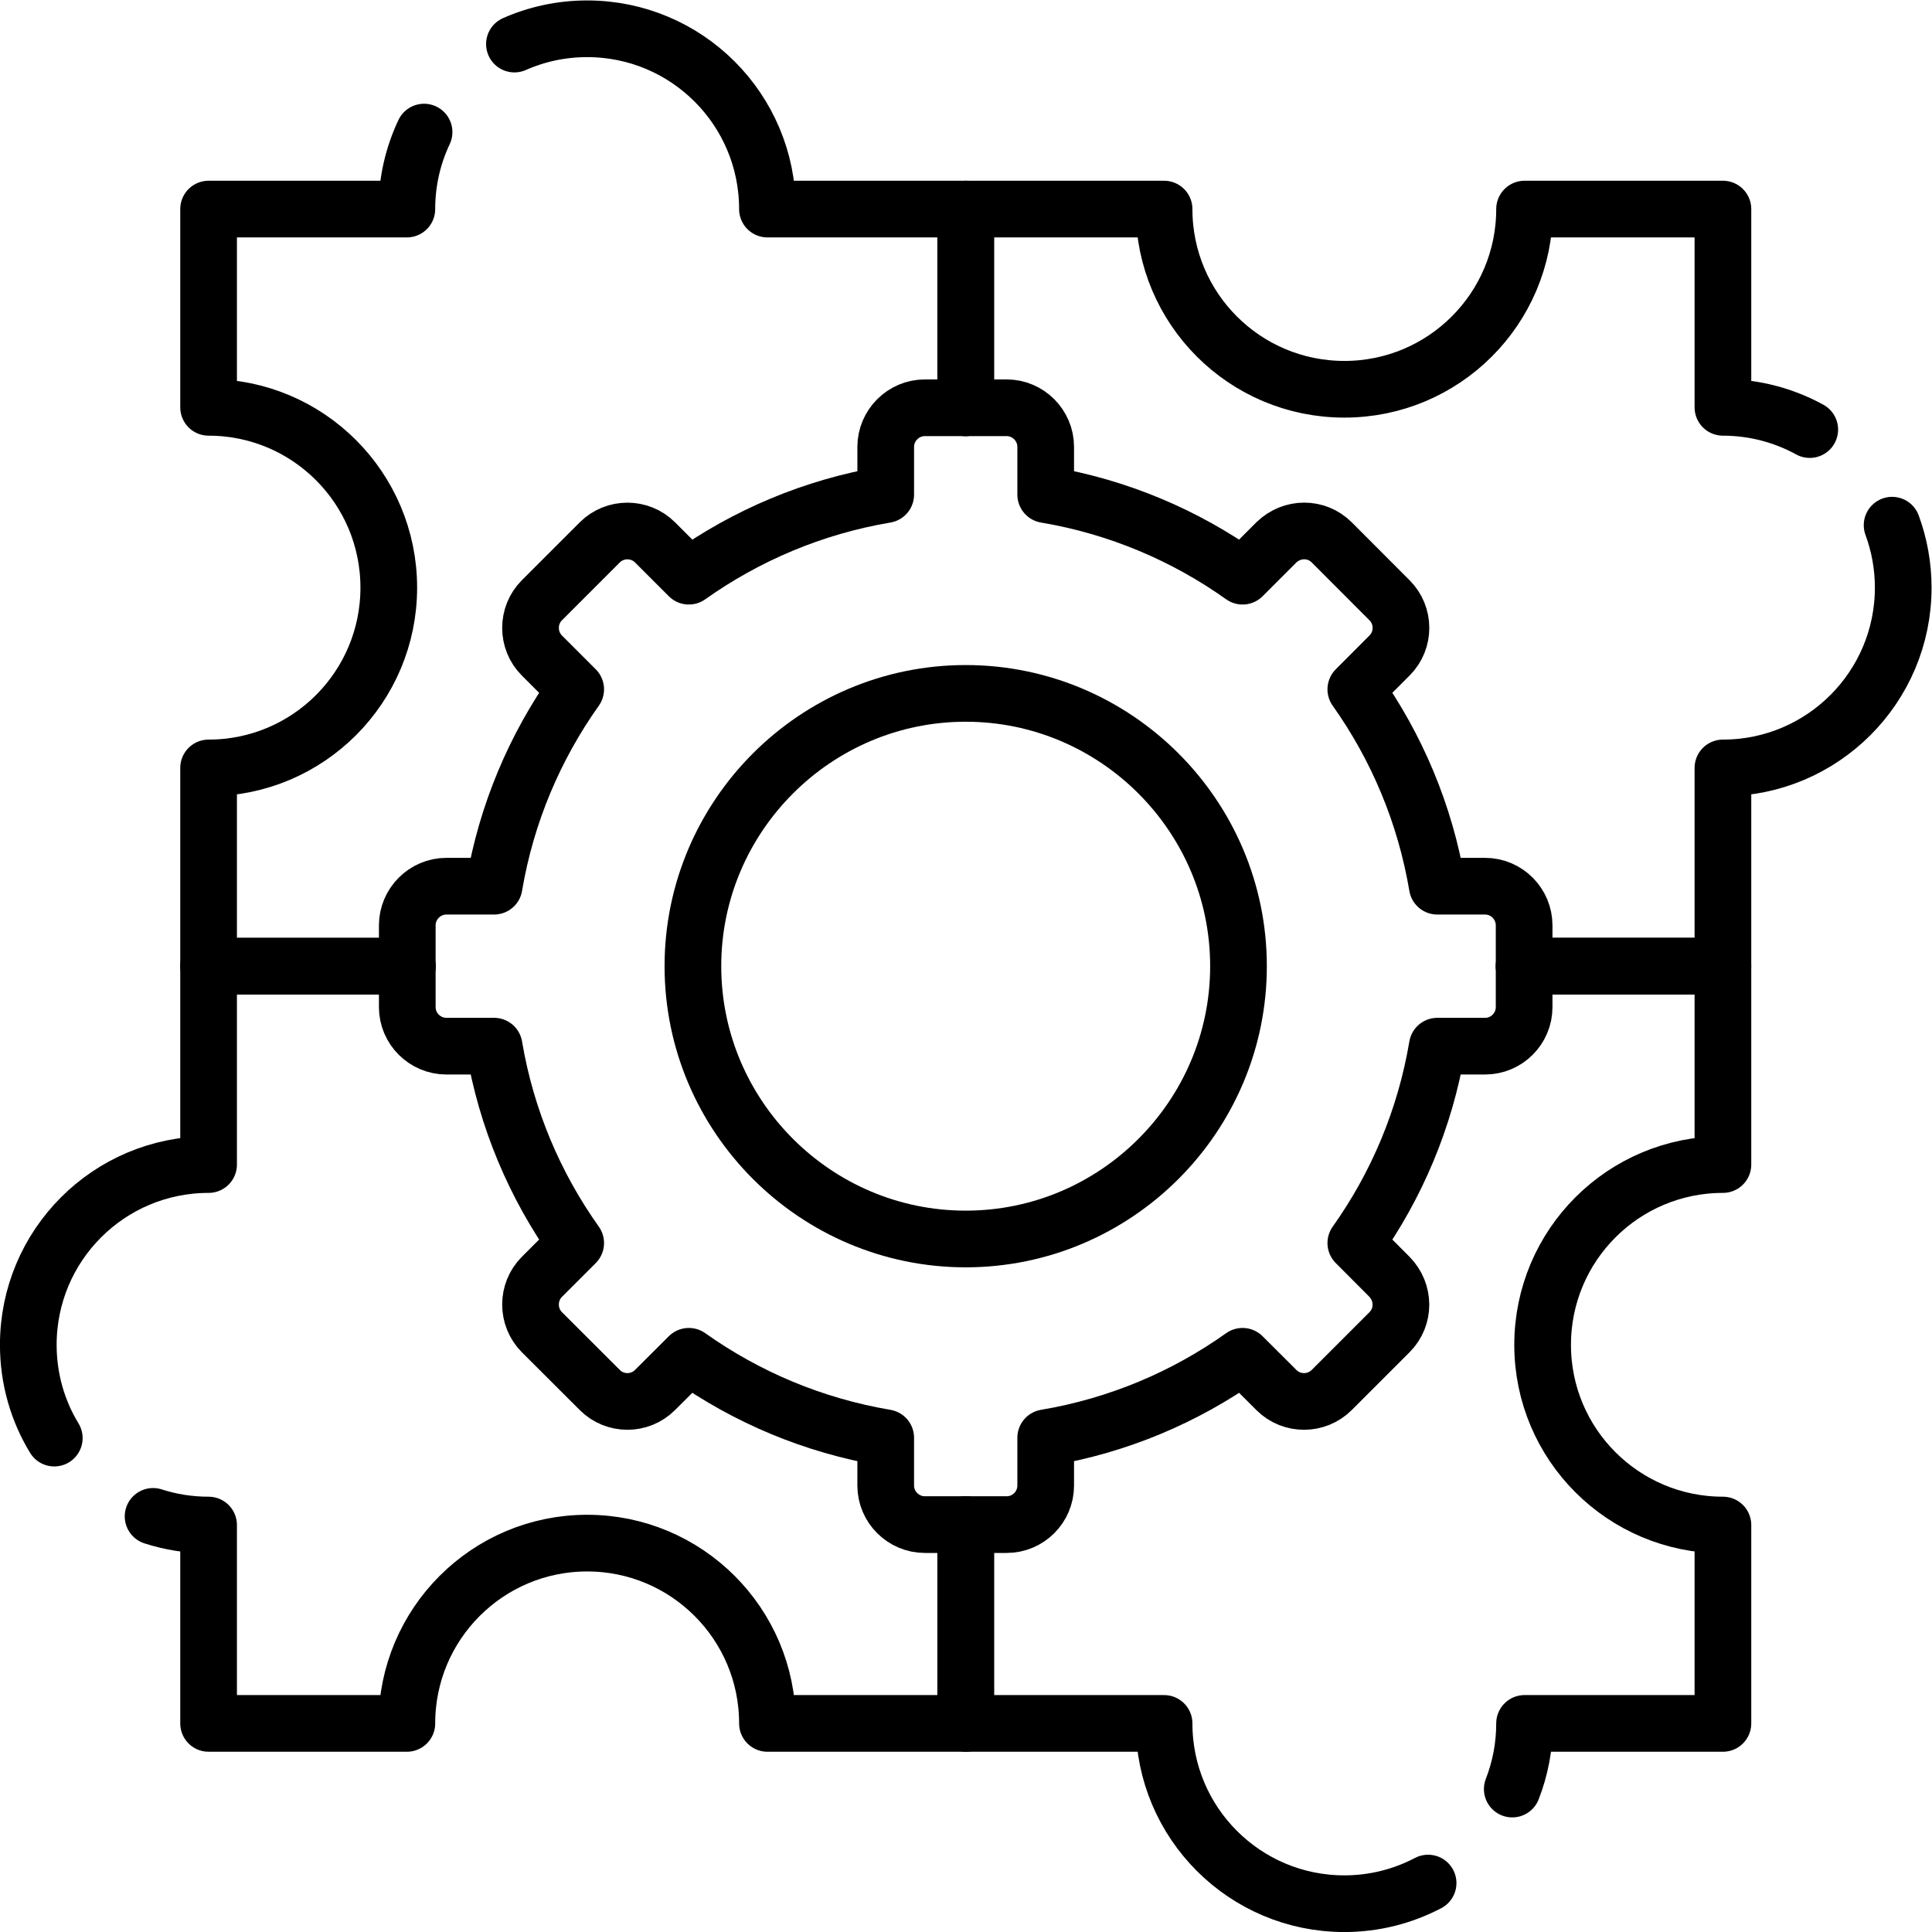 <?xml version="1.0" encoding="UTF-8" standalone="no"?>
<!-- Created with Inkscape (http://www.inkscape.org/) -->

<svg
   version="1.1"
   id="svg3543"
   xml:space="preserve"
   width="682.667"
   height="682.667"
   viewBox="0 0 682.667 682.667"
   xmlns="http://www.w3.org/2000/svg"
   xmlns:svg="http://www.w3.org/2000/svg"><defs
     id="defs3547"><clipPath
       clipPathUnits="userSpaceOnUse"
       id="clipPath3557"><path
         d="M 0,512 H 512 V 0 H 0 Z"
         id="path3555" /></clipPath></defs><g
     id="g3549"
     transform="matrix(1.333,0,0,-1.333,0,682.667)"><g
       id="g3551"><g
         id="g3553"
         clip-path="url(#clipPath3557)"><g
           id="g3559"
           transform="translate(136.363,500.446)"><path
             d="m 0,0 c 5.896,2.607 12.416,4.053 19.275,4.053 26.391,0 47.793,-21.373 47.793,-47.792 h 52.555 V -96.406 M -28.402,-244.432 H -81.07 v 52.555 c 26.39,0 47.763,21.4 47.763,47.791 0,26.391 -21.373,47.793 -47.763,47.793 v 52.554 h 52.554 c 0,7.313 1.645,14.23 4.563,20.409"
             style="fill:none;stroke:#000000;stroke-width:15.024;stroke-linecap:round;stroke-linejoin:round;stroke-miterlimit:10;stroke-dasharray:none;stroke-opacity:1"
             id="path3561" /></g><g
           id="g3563"
           transform="translate(378.557,12.972)"><path
             d="m 0,0 c -6.635,-3.486 -14.203,-5.471 -22.195,-5.471 -26.42,0 -47.793,21.403 -47.793,47.792 H -122.57 V 95.018 M 25.455,243.043 H 78.15 V 190.46 c -26.39,0 -47.793,-21.373 -47.793,-47.792 0,-26.391 21.403,-47.764 47.793,-47.764 V 42.321 H 25.568 c 0,-6.151 -1.162,-12.018 -3.259,-17.404"
             style="fill:none;stroke:#000000;stroke-width:15.024;stroke-linecap:round;stroke-linejoin:round;stroke-miterlimit:10;stroke-dasharray:none;stroke-opacity:1"
             id="path3565" /></g><g
           id="g3567"
           transform="translate(501.551,372.915)"><path
             d="m 0,0 c 1.9,-5.159 2.949,-10.743 2.949,-16.555 0,-26.39 -21.402,-47.791 -47.793,-47.791 V -116.9 H -97.539 M -245.564,31.125 v 52.667 h 52.582 c 0,-26.39 21.373,-47.764 47.793,-47.764 26.39,0 47.763,21.374 47.763,47.764 h 52.582 V 31.238 c 8.334,0 16.186,-2.154 23.018,-5.896"
             style="fill:none;stroke:#000000;stroke-width:15.024;stroke-linecap:round;stroke-linejoin:round;stroke-miterlimit:10;stroke-dasharray:none;stroke-opacity:1"
             id="path3569" /></g><g
           id="g3571"
           transform="translate(14.389,130.921)"><path
             d="m 0,0 c -4.393,7.229 -6.889,15.676 -6.889,24.719 0,26.419 21.373,47.792 47.793,47.792 v 52.583 H 93.572 M 241.598,-22.932 v -52.696 h -52.555 c 0,26.391 -21.402,47.792 -47.793,47.792 -26.391,0 -47.791,-21.401 -47.791,-47.792 H 40.904 v 52.583 c -5.131,0 -10.062,0.793 -14.713,2.296"
             style="fill:none;stroke:#000000;stroke-width:15.024;stroke-linecap:round;stroke-linejoin:round;stroke-miterlimit:10;stroke-dasharray:none;stroke-opacity:1"
             id="path3573" /></g><g
           id="g3575"
           transform="translate(353.016,368.352)"><path
             d="m 0,0 15.307,-15.335 c 4.025,-3.998 4.054,-10.545 0.086,-14.57 l -9.014,-9.043 c 10.828,-15.25 18.367,-32.995 21.6,-52.186 h 12.669 c 5.698,0 10.348,-4.678 10.348,-10.375 v -21.685 c 0,-5.698 -4.65,-10.346 -10.348,-10.346 H 27.979 c -3.233,-19.219 -10.772,-36.964 -21.6,-52.186 l 8.928,-8.958 c 3.998,-4.11 4.082,-10.601 0,-14.683 L 0,-224.674 c -4.025,-4.025 -10.572,-4.054 -14.598,-0.085 l -9.043,9.014 c -15.222,-10.828 -32.966,-18.368 -52.185,-21.6 v -12.671 c 0,-5.698 -4.649,-10.346 -10.348,-10.346 h -21.683 c -5.7,0 -10.375,4.648 -10.375,10.346 v 12.671 c -19.192,3.232 -36.936,10.772 -52.186,21.6 l -8.959,-8.929 c -4.025,-4.054 -10.629,-4.054 -14.654,0 l -15.336,15.307 c -4.026,4.054 -4.026,10.658 0,14.683 l 8.957,8.958 c -10.828,15.222 -18.397,32.967 -21.627,52.186 h -12.643 c -5.697,0 -10.375,4.648 -10.375,10.346 v 21.685 c 0,5.697 4.678,10.375 10.375,10.375 h 12.643 c 3.23,19.191 10.799,36.936 21.627,52.186 l -8.957,8.957 c -4.026,4.025 -4.026,10.631 0,14.656 L -194.031,0 c 4.025,4.025 10.629,4.025 14.654,0 l 8.959,-8.958 c 15.25,10.828 32.994,18.397 52.186,21.629 v 12.642 c 0,5.698 4.675,10.375 10.375,10.375 h 21.683 c 5.699,0 10.348,-4.677 10.348,-10.375 V 12.671 C -56.607,9.439 -38.863,1.87 -23.641,-8.958 L -14.684,0 C -10.572,3.997 -4.082,4.082 0,0 Z"
             style="fill:none;stroke:#000000;stroke-width:15.024;stroke-linecap:round;stroke-linejoin:round;stroke-miterlimit:10;stroke-dasharray:none;stroke-opacity:1"
             id="path3577" /></g><g
           id="g3579"
           transform="translate(255.986,183.702)"><path
             d="m 0,0 c 39.826,0 72.311,32.485 72.311,72.313 0,39.826 -32.485,72.311 -72.311,72.311 -39.828,0 -72.313,-32.485 -72.313,-72.311 C -72.313,32.485 -39.828,0 0,0 Z"
             style="fill:none;stroke:#000000;stroke-width:15.024;stroke-linecap:round;stroke-linejoin:round;stroke-miterlimit:10;stroke-dasharray:none;stroke-opacity:1"
             id="path3581" /></g></g></g></g></svg>
